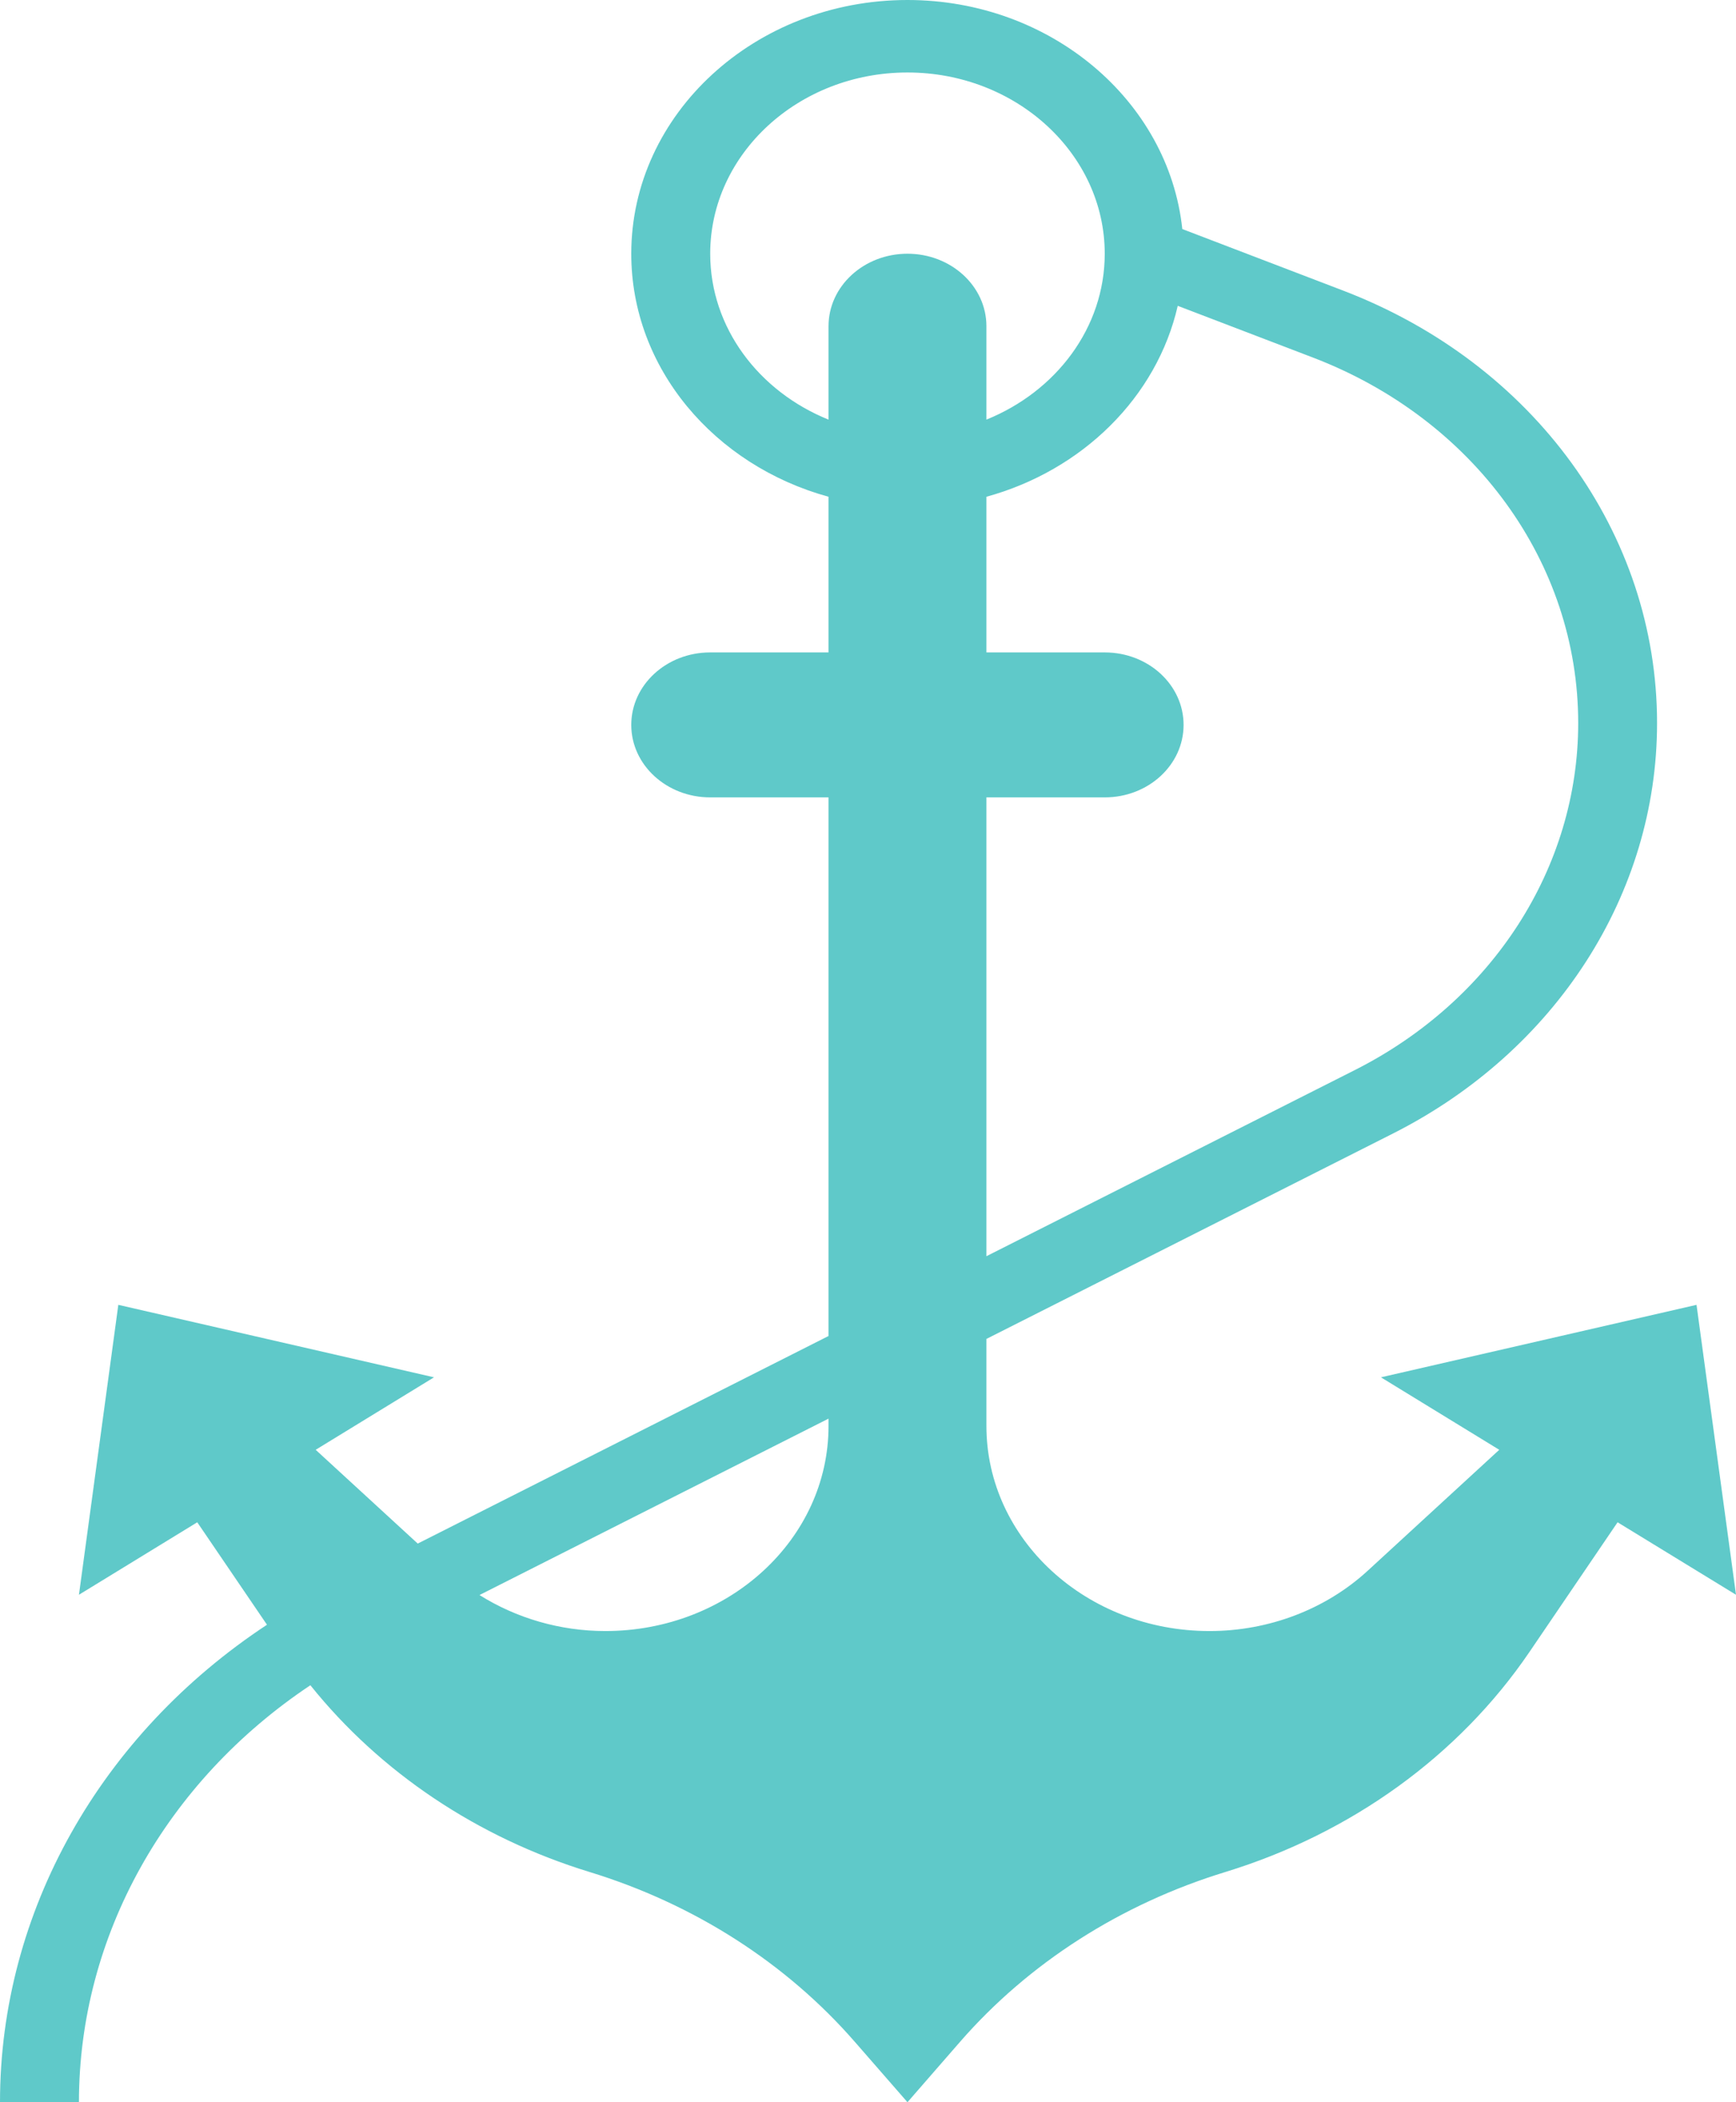 <svg width="19" height="23" viewBox="0 0 19 23" fill="none" xmlns="http://www.w3.org/2000/svg">
<path d="M18.568 14.276L15.114 15.069L16.409 15.862L14.966 17.188C14.507 17.608 13.886 17.845 13.238 17.845C11.889 17.845 10.796 16.84 10.796 15.601V14.649L15.245 12.402C17.029 11.501 18.136 9.78 18.136 7.911C18.136 5.836 16.788 3.979 14.702 3.18L12.94 2.506C12.791 1.102 11.499 0 9.932 0C8.265 0 6.909 1.246 6.909 2.776C6.909 4.031 7.821 5.092 9.068 5.435V7.138H7.773C7.296 7.138 6.909 7.493 6.909 7.931C6.909 8.369 7.296 8.724 7.773 8.724H9.068V14.617L4.572 16.888L3.455 15.862L4.75 15.069L1.295 14.276L0.864 17.448L2.159 16.655L2.922 17.776C1.103 18.975 0 20.913 0 23H0.864C0.864 21.18 1.819 19.49 3.397 18.438C4.16 19.389 5.225 20.105 6.452 20.481C7.596 20.831 8.605 21.477 9.358 22.342L9.932 23L10.505 22.342C11.258 21.477 12.268 20.831 13.412 20.481C14.791 20.058 15.967 19.208 16.738 18.076L17.704 16.655L19 17.448L18.568 14.276ZM7.773 2.776C7.773 1.683 8.741 0.793 9.932 0.793C11.122 0.793 12.091 1.683 12.091 2.776C12.091 3.587 11.557 4.283 10.796 4.591V3.569C10.796 3.131 10.409 2.776 9.932 2.776C9.455 2.776 9.068 3.131 9.068 3.569V4.591C8.307 4.284 7.773 3.587 7.773 2.776ZM10.796 8.724H12.091C12.568 8.724 12.954 8.369 12.954 7.931C12.954 7.493 12.568 7.138 12.091 7.138H10.796V5.435C11.848 5.146 12.662 4.344 12.89 3.346L14.37 3.912C16.133 4.587 17.273 6.157 17.273 7.911C17.273 9.491 16.336 10.946 14.829 11.707L10.796 13.744V8.724ZM6.625 17.845C6.13 17.845 5.651 17.704 5.248 17.451L9.068 15.521V15.601C9.068 16.841 7.974 17.845 6.625 17.845Z" fill="#5FC9C9"/>
</svg>

